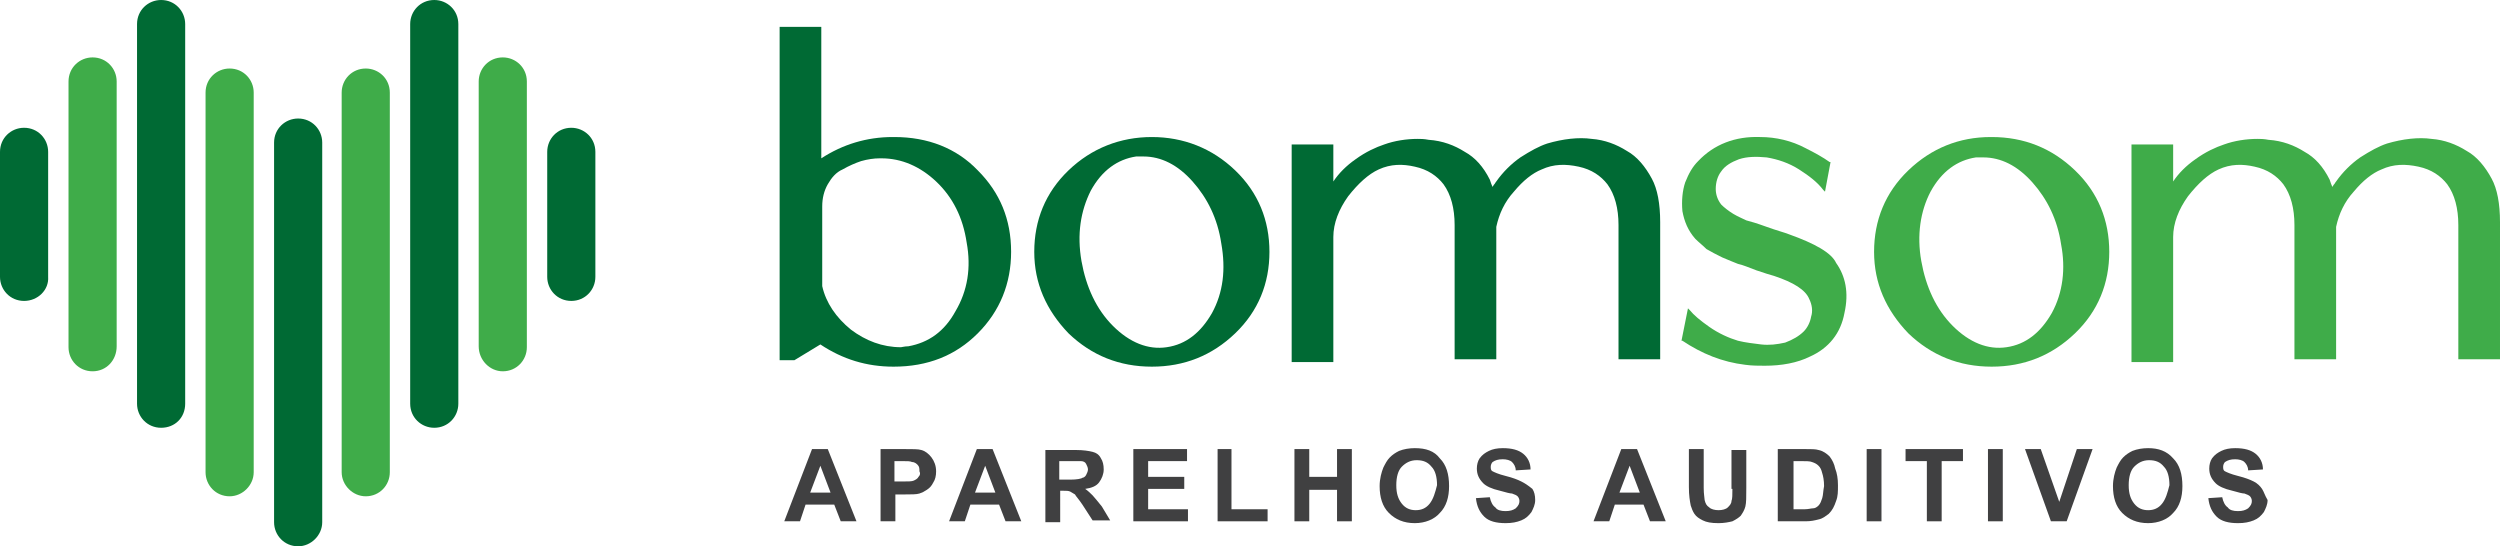 <?xml version="1.0" encoding="utf-8"?>
<!-- Generator: Adobe Illustrator 24.2.1, SVG Export Plug-In . SVG Version: 6.00 Build 0)  -->
<svg version="1.1" id="Camada_1" xmlns="http://www.w3.org/2000/svg" xmlns:xlink="http://www.w3.org/1999/xlink" x="0px" y="0px"
	 viewBox="0 0 270 59" style="enable-background:new 0 0 270 59;" xml:space="preserve">
<style type="text/css">
	.st0{fill:#3FAC49;}
	.st1{fill:#006A34;}
	.st2{fill:#404041;}
</style>
<g>
	<g>
		<g>
			<path class="st0" d="M24.8,53.6L24.8,53.6c-1.5,0-2.6-1.2-2.6-2.6V10c0-1.5,1.2-2.6,2.6-2.6l0,0c1.5,0,2.6,1.2,2.6,2.6v41
				C27.4,52.4,26.2,53.6,24.8,53.6z"/>
		</g>
		<g>
			<path class="st0" d="M10,40.1L10,40.1c-1.5,0-2.6-1.2-2.6-2.6V8.8c0-1.5,1.2-2.6,2.6-2.6l0,0c1.5,0,2.6,1.2,2.6,2.6v28.6
				C12.6,38.9,11.5,40.1,10,40.1z"/>
		</g>
		<g>
			<path class="st0" d="M39.5,53.6L39.5,53.6c1.5,0,2.6-1.2,2.6-2.6V10c0-1.5-1.2-2.6-2.6-2.6l0,0c-1.5,0-2.6,1.2-2.6,2.6v41
				C36.9,52.4,38.1,53.6,39.5,53.6z"/>
		</g>
		<g>
			<path class="st0" d="M54.3,40.1L54.3,40.1c1.5,0,2.6-1.2,2.6-2.6V8.8c0-1.5-1.2-2.6-2.6-2.6l0,0c-1.5,0-2.6,1.2-2.6,2.6v28.6
				C51.7,38.9,52.9,40.1,54.3,40.1z"/>
		</g>
	</g>
	<g>
		<path class="st1" d="M96.6,14.8c-0.1,0-0.1,0-0.2,0c-2.8,0-5.4,0.8-7.7,2.3V2.9h-4.5v36h1.6l2.8-1.7c2.4,1.6,5,2.4,7.9,2.4
			c3.7,0,6.7-1.2,9.1-3.6c2.4-2.4,3.6-5.4,3.6-8.8c0-3.5-1.2-6.4-3.6-8.8C103.3,16,100.2,14.8,96.6,14.8z M103.2,33.6
			c-1.2,2.2-2.9,3.4-5.1,3.8c-0.4,0-0.7,0.1-0.8,0.1c-2,0-3.8-0.7-5.4-1.9c-1.6-1.3-2.7-2.9-3.1-4.7v-8.6c0-0.9,0.2-1.7,0.6-2.4
			c0.4-0.7,0.9-1.3,1.6-1.6c0.7-0.4,1.4-0.7,2-0.9c0.7-0.2,1.4-0.3,2-0.3h0.2c2.2,0,4.2,0.9,5.9,2.5c1.8,1.7,2.9,3.9,3.3,6.6
			C104.9,28.9,104.5,31.4,103.2,33.6z"/>
		<path class="st1" d="M124.4,14.8c-3.4,0-6.5,1.2-9,3.6c-2.5,2.4-3.7,5.4-3.7,8.8c0,3.4,1.3,6.3,3.7,8.8c2.5,2.4,5.5,3.6,9,3.6
			c3.5,0,6.5-1.2,9-3.6c2.5-2.4,3.7-5.4,3.7-8.8c0-3.4-1.2-6.4-3.7-8.8C130.9,16,127.8,14.8,124.4,14.8z M117.8,20.6
			c1.2-2.2,2.9-3.4,4.9-3.7l0,0c0.1,0,0.3,0,0.5,0c0.1,0,0.2,0,0.3,0c1.9,0,3.7,0.9,5.3,2.7c1.6,1.8,2.7,4,3.1,6.7
			c0.5,2.8,0.2,5.3-1,7.5c-1.2,2.1-2.8,3.4-4.9,3.7c-2,0.3-4-0.5-5.8-2.3c-1.8-1.8-2.9-4.2-3.4-7C116.3,25.3,116.7,22.8,117.8,20.6z
			"/>
		<path class="st1" d="M178.4,19.3c-0.7-1.3-1.6-2.4-2.7-3c-1.1-0.7-2.4-1.2-3.8-1.3c-1.4-0.2-3.1,0-4.8,0.5
			c-0.9,0.3-1.8,0.8-2.9,1.5c-1,0.7-1.9,1.6-2.6,2.6c-0.1,0.1-0.1,0.2-0.3,0.4c0,0.1-0.1,0.1-0.1,0.2c-0.1-0.2-0.2-0.5-0.3-0.8
			c-0.7-1.4-1.6-2.4-2.7-3c-1.1-0.7-2.4-1.2-3.9-1.3c-0.5-0.1-0.9-0.1-1.2-0.1c0,0,0,0,0,0c-1.2,0-2.5,0.2-3.6,0.6
			c-0.9,0.3-2,0.8-3.1,1.6c-1,0.7-1.8,1.5-2.4,2.4v-4h-4.5v23.5h4.5V25.6c0-1.5,0.6-3,1.6-4.4c1.1-1.4,2.2-2.4,3.3-2.9
			c1.3-0.6,2.6-0.6,3.9-0.3c1.4,0.3,2.4,1,3.1,1.9c0.8,1.1,1.2,2.6,1.2,4.4v14.5h4.5l0-14.3c0.3-1.4,0.9-2.7,1.9-3.8
			c1-1.2,2-2,3-2.4c1.3-0.6,2.6-0.6,4-0.3c1.4,0.3,2.4,1,3.1,1.9c0.8,1.1,1.2,2.6,1.2,4.4v14.5h4.5V24C179.3,22,179,20.4,178.4,19.3
			z"/>
	</g>
	<g>
		<path class="st0" d="M193.2,25.3c-0.5-0.2-1.3-0.4-2.4-0.8c-1.1-0.4-1.8-0.6-2.2-0.7c-0.4-0.2-0.9-0.4-1.4-0.7
			c-0.5-0.3-1-0.7-1.3-1c-0.4-0.5-0.6-1.1-0.6-1.7c0-0.7,0.2-1.4,0.6-1.9c0.4-0.6,1.1-1,1.9-1.3c0.9-0.3,1.9-0.3,3-0.2
			c1.2,0.2,2.4,0.6,3.5,1.3c1.1,0.7,2,1.4,2.6,2.2l0.2,0.2l0.6-3.2l-0.1,0c-0.7-0.5-1.6-1-2.6-1.5c-1.5-0.8-3.2-1.2-4.9-1.2
			c-2.7-0.1-5,0.8-6.7,2.6c-0.6,0.6-1,1.3-1.4,2.3c-0.3,0.9-0.4,2-0.3,3.1c0.2,1.1,0.6,2.1,1.4,3c0.4,0.4,0.8,0.7,1.2,1.1
			c0.5,0.3,1.1,0.6,1.7,0.9c0.7,0.3,1.2,0.5,1.7,0.7c0.5,0.1,1.2,0.4,2,0.7c0.9,0.3,1.5,0.5,1.9,0.6c2.1,0.7,3.4,1.5,3.8,2.5
			c0.3,0.6,0.4,1.3,0.2,1.9c-0.1,0.6-0.4,1.2-0.8,1.6c-0.5,0.5-1.2,0.9-2,1.2c-0.9,0.2-1.7,0.3-2.6,0.2c-0.8-0.1-1.7-0.2-2.5-0.4
			c-1-0.3-2.1-0.8-3.1-1.5c-1-0.7-1.7-1.3-2.1-1.8l-0.2-0.2l-0.7,3.5l0.1,0c2.1,1.4,4.3,2.3,6.8,2.6c0.7,0.1,1.5,0.1,2.1,0.1
			c1.8,0,3.5-0.3,4.9-1c2-0.9,3.3-2.5,3.7-4.7c0.5-2.2,0.1-4-0.9-5.4C197.8,27.3,196,26.3,193.2,25.3z"/>
		<path class="st0" d="M215.1,14.8c0,0-0.1,0-0.1,0c-3.4,0-6.4,1.2-8.9,3.6c-2.5,2.4-3.7,5.4-3.7,8.8c0,3.4,1.3,6.3,3.7,8.8
			c2.5,2.4,5.5,3.6,9,3.6c3.5,0,6.5-1.2,9-3.6c2.5-2.4,3.7-5.4,3.7-8.8c0-3.4-1.2-6.4-3.7-8.8C221.6,16,218.6,14.8,215.1,14.8z
			 M221.6,33.8c-1.2,2.1-2.8,3.4-4.9,3.7c-2,0.3-4-0.5-5.8-2.3c-1.8-1.8-2.9-4.2-3.4-7c-0.5-2.8-0.1-5.4,1-7.5
			c1.2-2.2,2.9-3.4,4.9-3.7l0,0c0.1,0,0.3,0,0.5,0c0.1,0,0.2,0,0.3,0c1.9,0,3.7,0.9,5.3,2.7c1.6,1.8,2.7,4,3.1,6.7
			C223.1,29,222.8,31.6,221.6,33.8z"/>
		<path class="st0" d="M269.1,19.3c-0.7-1.3-1.6-2.4-2.7-3c-1.1-0.7-2.4-1.2-3.8-1.3c-1.4-0.2-3.1,0-4.8,0.5
			c-0.9,0.3-1.8,0.8-2.9,1.5c-1,0.7-1.9,1.6-2.6,2.6c-0.1,0.1-0.1,0.2-0.3,0.4c0,0.1-0.1,0.1-0.1,0.2c-0.1-0.2-0.2-0.5-0.3-0.8
			c-0.7-1.4-1.6-2.4-2.7-3c-1.1-0.7-2.4-1.2-3.9-1.3c-0.5-0.1-0.9-0.1-1.2-0.1c0,0,0,0,0,0c-1.2,0-2.5,0.2-3.6,0.6
			c-0.9,0.3-2,0.8-3.1,1.6c-1,0.7-1.8,1.5-2.4,2.4v-4h-4.5v23.5h4.5V25.6c0-1.5,0.6-3,1.6-4.4c1.1-1.4,2.2-2.4,3.3-2.9
			c1.3-0.6,2.6-0.6,3.9-0.3c1.4,0.3,2.4,1,3.1,1.9c0.8,1.1,1.2,2.6,1.2,4.4v14.5h4.5l0-14.3c0.3-1.4,0.9-2.7,1.9-3.8
			c1-1.2,2-2,3-2.4c1.3-0.6,2.6-0.6,4-0.3c1.4,0.3,2.4,1,3.1,1.9c0.8,1.1,1.2,2.6,1.2,4.4v14.5h4.5V24C270,22,269.7,20.4,269.1,19.3
			z"/>
	</g>
	<g>
		<path class="st2" d="M87.7,48.5l-3,7.8h1.7l0.6-1.8h3.1l0.7,1.8h1.7l-3.1-7.8H87.7z M87.5,53.2l1.1-2.9l1.1,2.9H87.5z"/>
		<path class="st2" d="M99.5,48.6c-0.3-0.1-0.9-0.1-1.9-0.1h-2.5v7.8h1.6v-2.9h1c0.7,0,1.3,0,1.6-0.1c0.3-0.1,0.5-0.2,0.8-0.4
			c0.3-0.2,0.5-0.4,0.7-0.8c0.2-0.3,0.3-0.7,0.3-1.2c0-0.6-0.2-1.1-0.5-1.5C100.3,49,99.9,48.7,99.5,48.6z M99.2,51.5
			c-0.1,0.2-0.3,0.3-0.5,0.4C98.5,52,98.1,52,97.5,52h-0.9v-2.2h0.8c0.6,0,0.9,0,1.1,0.1c0.3,0,0.5,0.2,0.6,0.3
			c0.2,0.2,0.2,0.4,0.2,0.7C99.4,51.1,99.4,51.3,99.2,51.5z"/>
		<path class="st2" d="M105.5,48.5l-3,7.8h1.7l0.6-1.8h3.1l0.7,1.8h1.7l-3.1-7.8H105.5z M105.3,53.2l1.1-2.9l1.1,2.9H105.3z"/>
		<path class="st2" d="M118,53.5c-0.2-0.2-0.5-0.5-0.8-0.7c0.7-0.1,1.2-0.3,1.5-0.7c0.3-0.4,0.5-0.9,0.5-1.4c0-0.5-0.1-0.9-0.3-1.2
			c-0.2-0.4-0.5-0.6-0.9-0.7c-0.4-0.1-1-0.2-1.8-0.2h-3.3v7.8h1.6V53h0.3c0.4,0,0.6,0,0.8,0.1c0.2,0.1,0.3,0.2,0.5,0.3
			c0.1,0.2,0.4,0.5,0.8,1.1l1.1,1.7h1.9l-0.9-1.5C118.5,54.1,118.2,53.7,118,53.5z M115.6,51.8h-1.2v-2h1.2c0.6,0,1,0,1.1,0
			c0.3,0,0.5,0.1,0.6,0.3c0.1,0.2,0.2,0.4,0.2,0.6c0,0.2-0.1,0.4-0.2,0.6c-0.1,0.2-0.3,0.3-0.4,0.3
			C116.8,51.7,116.3,51.8,115.6,51.8z"/>
		<polygon class="st2" points="124,52.8 127.9,52.8 127.9,51.5 124,51.5 124,49.8 128.2,49.8 128.2,48.5 122.4,48.5 122.4,56.3 
			128.3,56.3 128.3,55 124,55 		"/>
		<polygon class="st2" points="133,48.5 131.5,48.5 131.5,56.3 136.9,56.3 136.9,55 133,55 		"/>
		<polygon class="st2" points="144.4,51.5 141.4,51.5 141.4,48.5 139.8,48.5 139.8,56.3 141.4,56.3 141.4,52.9 144.4,52.9 
			144.4,56.3 146,56.3 146,48.5 144.4,48.5 		"/>
		<path class="st2" d="M152.8,48.4c-0.6,0-1.2,0.1-1.7,0.3c-0.4,0.2-0.7,0.4-1,0.7c-0.3,0.3-0.5,0.7-0.7,1.1c-0.2,0.5-0.4,1.2-0.4,2
			c0,1.2,0.3,2.2,1,2.9c0.7,0.7,1.6,1.1,2.8,1.1c1.1,0,2.1-0.4,2.7-1.1c0.7-0.7,1-1.7,1-2.9c0-1.3-0.3-2.3-1-3
			C154.9,48.7,154,48.4,152.8,48.4z M154.4,54.4c-0.4,0.5-0.9,0.7-1.5,0.7c-0.6,0-1.1-0.2-1.5-0.7c-0.4-0.5-0.6-1.1-0.6-2
			c0-0.9,0.2-1.6,0.6-2c0.4-0.4,0.9-0.7,1.6-0.7s1.2,0.2,1.6,0.7c0.4,0.4,0.6,1.1,0.6,2C155,53.2,154.8,53.9,154.4,54.4z"/>
		<path class="st2" d="M164.3,52c-0.4-0.2-0.9-0.4-1.7-0.6c-0.8-0.2-1.2-0.4-1.4-0.5c-0.2-0.1-0.2-0.3-0.2-0.5
			c0-0.2,0.1-0.4,0.2-0.5c0.3-0.2,0.6-0.3,1.1-0.3c0.4,0,0.8,0.1,1,0.3c0.2,0.2,0.4,0.5,0.4,0.9l1.6-0.1c0-0.7-0.3-1.3-0.8-1.7
			c-0.5-0.4-1.2-0.6-2.2-0.6c-0.6,0-1.1,0.1-1.5,0.3c-0.4,0.2-0.7,0.4-1,0.8c-0.2,0.3-0.3,0.7-0.3,1.1c0,0.6,0.2,1.1,0.7,1.6
			c0.3,0.3,0.9,0.6,1.8,0.8c0.7,0.2,1.1,0.3,1.3,0.3c0.3,0.1,0.5,0.2,0.6,0.3c0.1,0.1,0.2,0.3,0.2,0.5c0,0.3-0.1,0.5-0.4,0.8
			c-0.3,0.2-0.6,0.3-1.1,0.3c-0.5,0-0.9-0.1-1.1-0.4c-0.3-0.2-0.5-0.6-0.6-1.1l-1.5,0.1c0.1,0.9,0.4,1.5,0.9,2
			c0.5,0.5,1.3,0.7,2.3,0.7c0.7,0,1.2-0.1,1.7-0.3c0.5-0.2,0.8-0.5,1.1-0.9c0.2-0.4,0.4-0.8,0.4-1.3c0-0.5-0.1-0.9-0.3-1.2
			C165,52.4,164.7,52.2,164.3,52z"/>
		<path class="st2" d="M175.1,48.5l-3,7.8h1.7l0.6-1.8h3.1l0.7,1.8h1.7l-3.1-7.8H175.1z M174.9,53.2l1.1-2.9l1.1,2.9H174.9z"/>
		<path class="st2" d="M187.1,52.8c0,0.6,0,1.1-0.1,1.3c0,0.3-0.2,0.5-0.4,0.7c-0.2,0.2-0.6,0.3-1,0.3c-0.4,0-0.8-0.1-1-0.3
			c-0.3-0.2-0.4-0.4-0.5-0.8c0-0.2-0.1-0.6-0.1-1.3v-4.2h-1.6v4.1c0,0.9,0.1,1.5,0.2,2c0.1,0.3,0.2,0.6,0.4,0.9
			c0.2,0.3,0.5,0.5,0.9,0.7c0.4,0.2,0.9,0.3,1.7,0.3c0.6,0,1.1-0.1,1.5-0.2c0.4-0.2,0.7-0.4,0.9-0.6c0.2-0.3,0.4-0.6,0.5-1
			c0.1-0.4,0.1-1,0.1-2v-4.1h-1.6V52.8z"/>
		<path class="st2" d="M197.6,49.3c-0.3-0.3-0.7-0.6-1.2-0.7c-0.3-0.1-0.8-0.1-1.5-0.1h-2.9v7.8h3c0.6,0,1-0.1,1.4-0.2
			c0.5-0.1,0.8-0.4,1.1-0.6c0.4-0.4,0.6-0.8,0.8-1.4c0.2-0.5,0.2-1,0.2-1.7c0-0.7-0.1-1.3-0.3-1.8C198.1,50.1,197.9,49.7,197.6,49.3
			z M196.8,53.8c-0.1,0.3-0.2,0.6-0.4,0.8c-0.2,0.2-0.4,0.3-0.6,0.3c-0.2,0-0.5,0.1-0.9,0.1h-1.2v-5.2h0.7c0.6,0,1.1,0,1.3,0.1
			c0.3,0.1,0.5,0.2,0.7,0.4c0.2,0.2,0.3,0.4,0.4,0.8c0.1,0.3,0.2,0.8,0.2,1.4C196.9,53,196.9,53.5,196.8,53.8z"/>
		<rect x="201.6" y="48.5" class="st2" width="1.6" height="7.8"/>
		<polygon class="st2" points="205.8,49.8 208.1,49.8 208.1,56.3 209.7,56.3 209.7,49.8 212,49.8 212,48.5 205.8,48.5 		"/>
		<rect x="214.7" y="48.5" class="st2" width="1.6" height="7.8"/>
		<polygon class="st2" points="222.4,54.2 220.4,48.5 218.7,48.5 221.5,56.3 223.2,56.3 226,48.5 224.3,48.5 		"/>
		<path class="st2" d="M232,48.4c-0.6,0-1.2,0.1-1.7,0.3c-0.4,0.2-0.7,0.4-1,0.7c-0.3,0.3-0.5,0.7-0.7,1.1c-0.2,0.5-0.4,1.2-0.4,2
			c0,1.2,0.3,2.2,1,2.9c0.7,0.7,1.6,1.1,2.8,1.1c1.1,0,2.1-0.4,2.7-1.1c0.7-0.7,1-1.7,1-2.9c0-1.3-0.3-2.3-1-3
			C234,48.7,233.1,48.4,232,48.4z M233.5,54.4c-0.4,0.5-0.9,0.7-1.5,0.7c-0.6,0-1.1-0.2-1.5-0.7c-0.4-0.5-0.6-1.1-0.6-2
			c0-0.9,0.2-1.6,0.6-2c0.4-0.4,0.9-0.7,1.6-0.7s1.2,0.2,1.6,0.7c0.4,0.4,0.6,1.1,0.6,2C234.1,53.2,233.9,53.9,233.5,54.4z"/>
		<path class="st2" d="M244.3,52.8c-0.2-0.3-0.5-0.6-0.9-0.8c-0.4-0.2-0.9-0.4-1.7-0.6c-0.8-0.2-1.2-0.4-1.4-0.5
			c-0.2-0.1-0.2-0.3-0.2-0.5c0-0.2,0.1-0.4,0.2-0.5c0.3-0.2,0.6-0.3,1.1-0.3c0.4,0,0.8,0.1,1,0.3c0.2,0.2,0.4,0.5,0.4,0.9l1.6-0.1
			c0-0.7-0.3-1.3-0.8-1.7c-0.5-0.4-1.2-0.6-2.2-0.6c-0.6,0-1.1,0.1-1.5,0.3c-0.4,0.2-0.7,0.4-1,0.8c-0.2,0.3-0.3,0.7-0.3,1.1
			c0,0.6,0.2,1.1,0.7,1.6c0.3,0.3,0.9,0.6,1.8,0.8c0.7,0.2,1.1,0.3,1.3,0.3c0.3,0.1,0.5,0.2,0.6,0.3c0.1,0.1,0.2,0.3,0.2,0.5
			c0,0.3-0.1,0.5-0.4,0.8c-0.3,0.2-0.6,0.3-1.1,0.3c-0.5,0-0.9-0.1-1.1-0.4c-0.3-0.2-0.5-0.6-0.6-1.1l-1.5,0.1
			c0.1,0.9,0.4,1.5,0.9,2c0.5,0.5,1.3,0.7,2.3,0.7c0.7,0,1.2-0.1,1.7-0.3c0.5-0.2,0.8-0.5,1.1-0.9c0.2-0.4,0.4-0.8,0.4-1.3
			C244.6,53.5,244.5,53.1,244.3,52.8z"/>
	</g>
	<g>
		<g>
			<path class="st1" d="M32.2,59L32.2,59c-1.5,0-2.6-1.2-2.6-2.6v-41c0-1.5,1.2-2.6,2.6-2.6l0,0c1.5,0,2.6,1.2,2.6,2.6v41
				C34.8,57.8,33.6,59,32.2,59z"/>
		</g>
		<g>
			<path class="st1" d="M17.4,46.2L17.4,46.2c-1.5,0-2.6-1.2-2.6-2.6v-41c0-1.5,1.2-2.6,2.6-2.6l0,0C18.9,0,20,1.2,20,2.6v41
				C20,45.1,18.9,46.2,17.4,46.2z"/>
		</g>
		<g>
			<path class="st1" d="M2.6,32.5L2.6,32.5c-1.5,0-2.6-1.2-2.6-2.6V16.4c0-1.5,1.2-2.6,2.6-2.6l0,0c1.5,0,2.6,1.2,2.6,2.6v13.5
				C5.3,31.3,4.1,32.5,2.6,32.5z"/>
		</g>
		<g>
			<path class="st1" d="M46.9,46.2L46.9,46.2c1.5,0,2.6-1.2,2.6-2.6v-41c0-1.5-1.2-2.6-2.6-2.6h0c-1.5,0-2.6,1.2-2.6,2.6v41
				C44.3,45.1,45.5,46.2,46.9,46.2z"/>
		</g>
		<g>
			<path class="st1" d="M61.7,32.5L61.7,32.5c1.5,0,2.6-1.2,2.6-2.6V16.4c0-1.5-1.2-2.6-2.6-2.6l0,0c-1.5,0-2.6,1.2-2.6,2.6v13.5
				C59.1,31.3,60.2,32.5,61.7,32.5z"/>
		</g>
	</g>
</g>
</svg>
